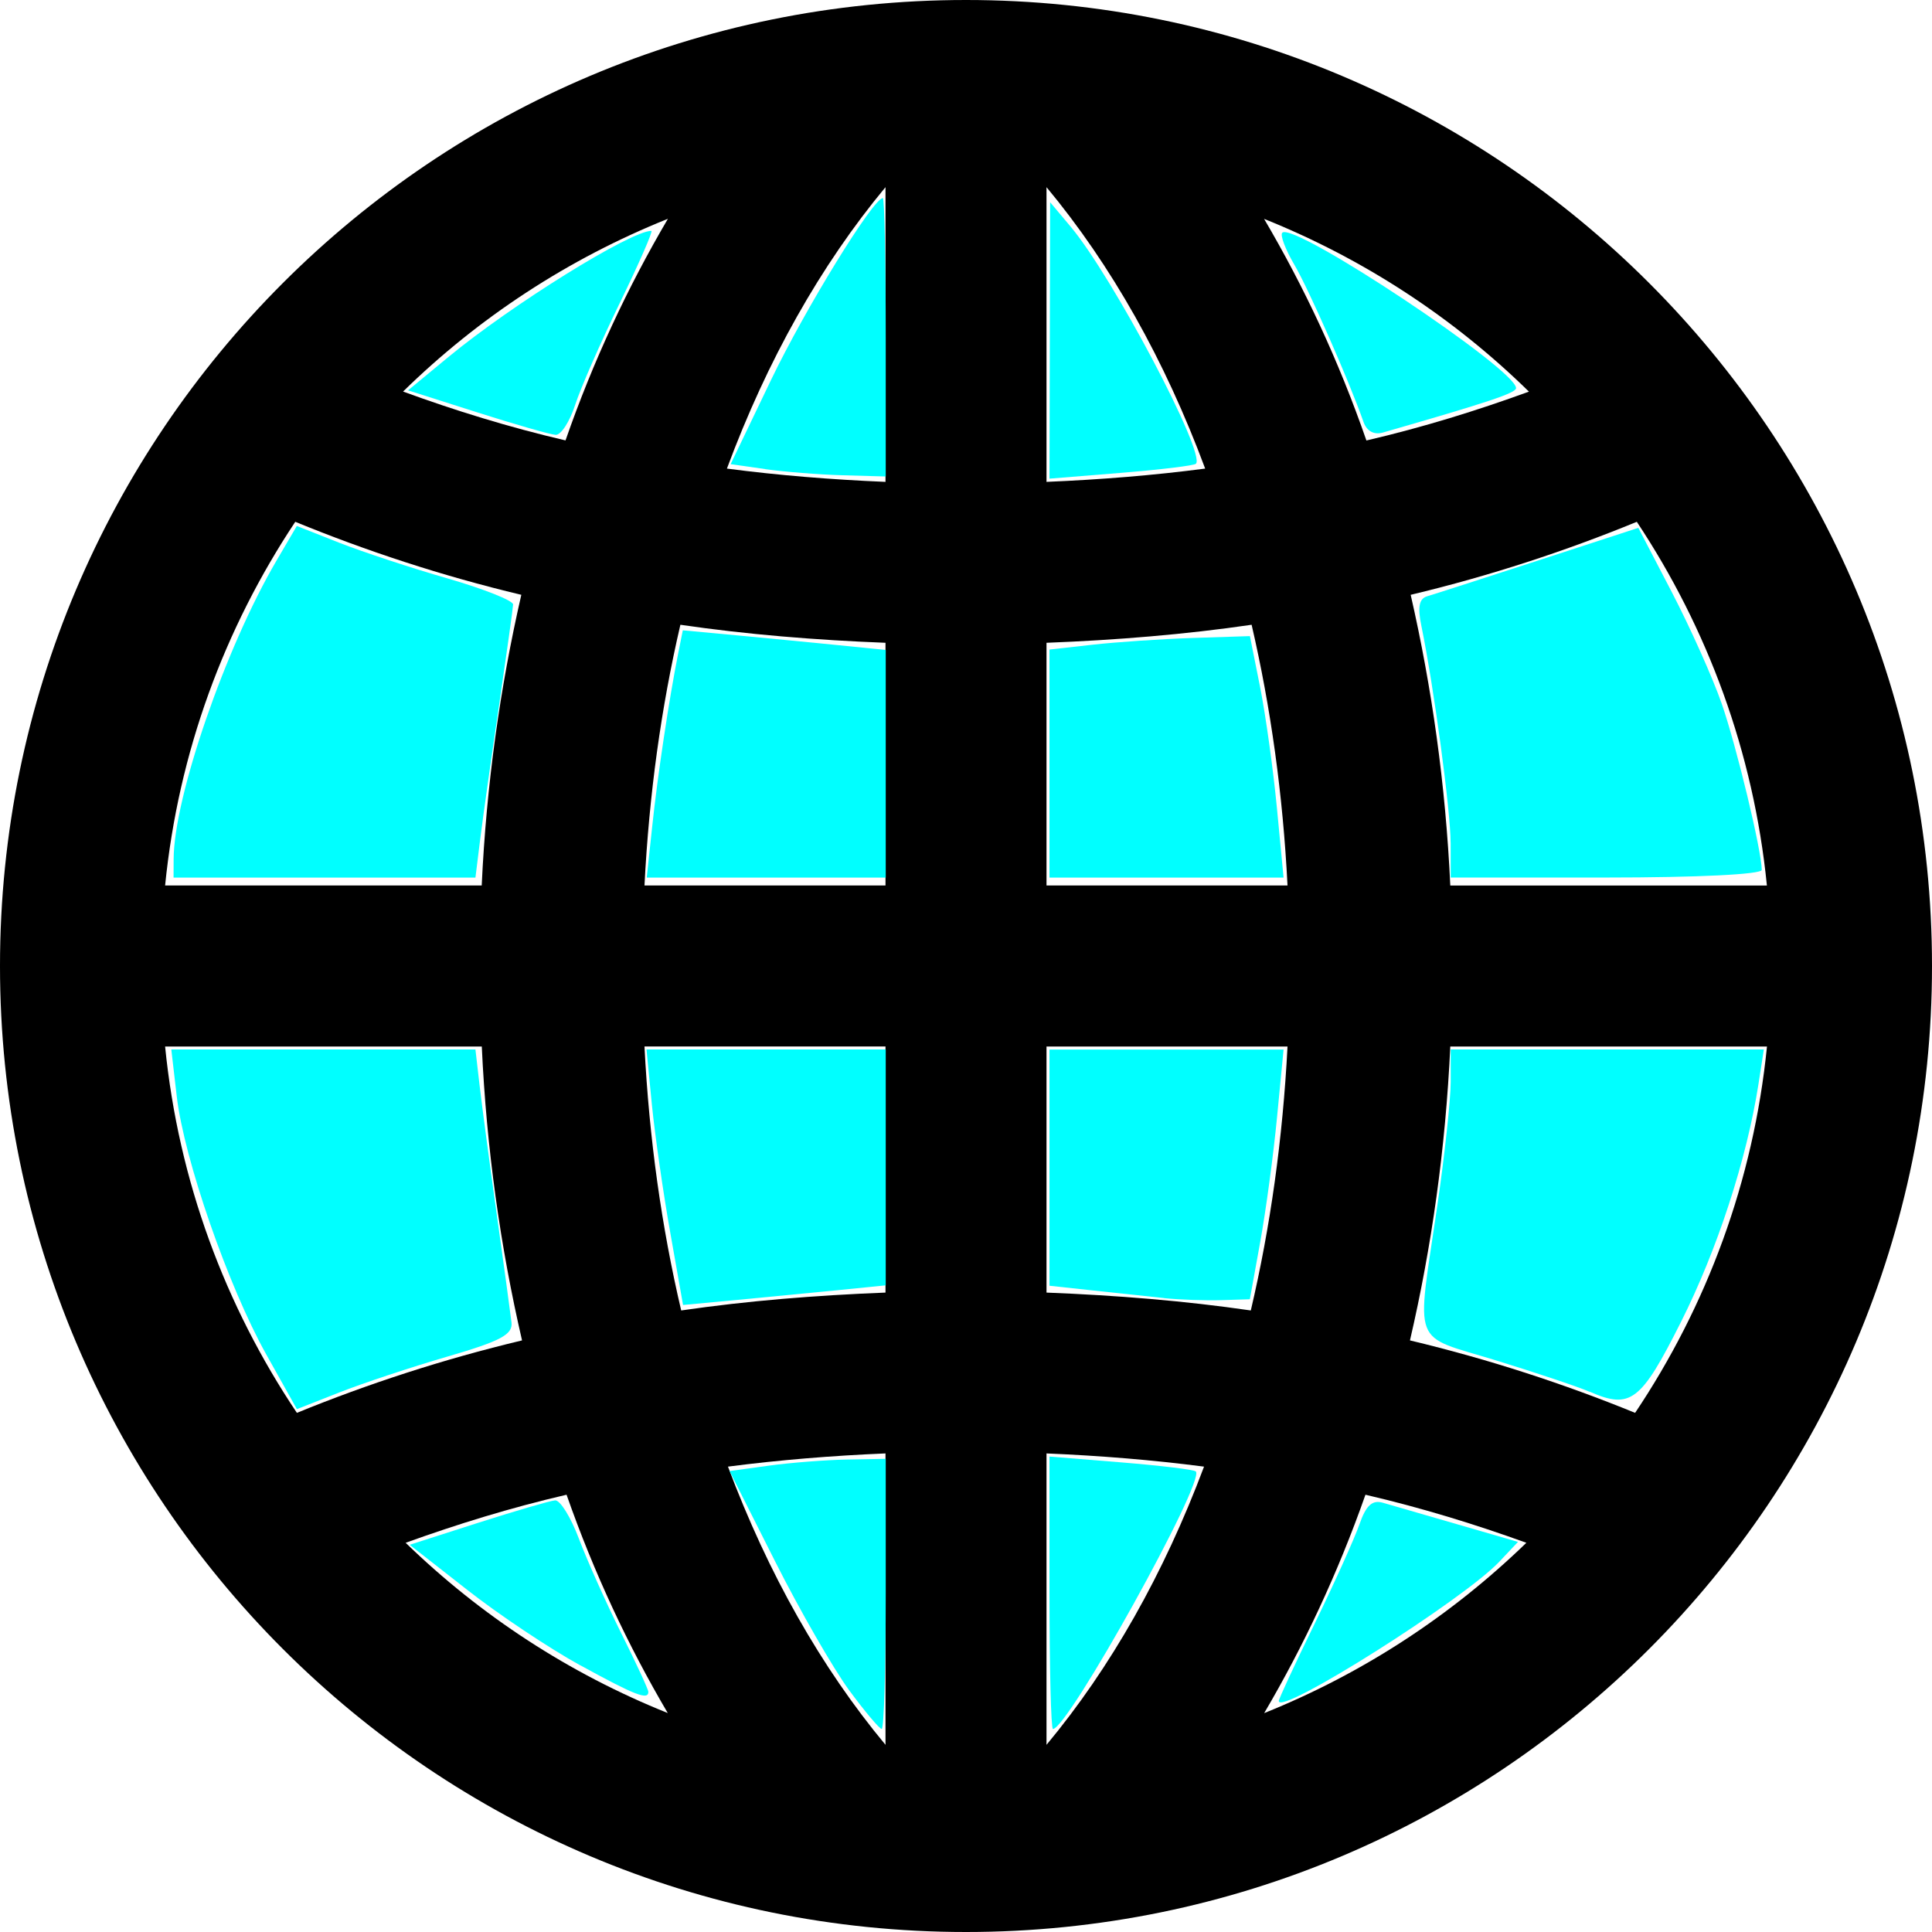 <?xml version="1.0" encoding="UTF-8" standalone="no"?>
<svg
   xmlns:dc="http://purl.org/dc/elements/1.1/"
   xmlns:cc="http://creativecommons.org/ns#"
   xmlns:rdf="http://www.w3.org/1999/02/22-rdf-syntax-ns#"
   xmlns:svg="http://www.w3.org/2000/svg"
   xmlns="http://www.w3.org/2000/svg"
   xmlns:sodipodi="http://sodipodi.sourceforge.net/DTD/sodipodi-0.dtd"
   xmlns:inkscape="http://www.inkscape.org/namespaces/inkscape"
   width="24"
   height="24"
   viewBox="0 0 24 24"
   version="1.1"
   id="svg4"
   sodipodi:docname="google-maps.svg"
   inkscape:version="0.92.1 r15371">
  <defs
     id="defs8" />
  <sodipodi:namedview
     pagecolor="#ffffff"
     bordercolor="#666666"
     borderopacity="1"
     objecttolerance="10"
     gridtolerance="10"
     guidetolerance="10"
     inkscape:pageopacity="0"
     inkscape:pageshadow="2"
     inkscape:window-width="1653"
     inkscape:window-height="1044"
     id="namedview6"
     showgrid="false"
     inkscape:zoom="9.8333333"
     inkscape:cx="12"
     inkscape:cy="12"
     inkscape:window-x="0"
     inkscape:window-y="0"
     inkscape:window-maximized="0"
     inkscape:current-layer="svg4" />
  <path
     d="M12 0c-6.627 0-12 5.373-12 12s5.373 12 12 12 12-5.373 12-12-5.373-12-12-12zm1 16.057v-3.057h2.994c-.059 1.143-.212 2.24-.456 3.279-.823-.12-1.674-.188-2.538-.222zm1.957 2.162c-.499 1.33-1.159 2.497-1.957 3.456v-3.62c.666.028 1.319.081 1.957.164zm-1.957-7.219v-3.015c.868-.034 1.721-.103 2.548-.224.238 1.027.389 2.111.446 3.239h-2.994zm0-5.014v-3.661c.806.969 1.471 2.15 1.971 3.496-.642.084-1.3.137-1.971.165zm2.703-3.267c1.237.496 2.354 1.228 3.29 2.146-.642.234-1.311.442-2.019.607-.344-.992-.775-1.91-1.271-2.753zm-7.241 13.56c-.244-1.039-.398-2.136-.456-3.279h2.994v3.057c-.865.034-1.714.102-2.538.222zm2.538 1.776v3.62c-.798-.959-1.458-2.126-1.957-3.456.638-.083 1.291-.136 1.957-.164zm-2.994-7.055c.057-1.128.207-2.212.446-3.239.827.121 1.68.19 2.548.224v3.015h-2.994zm1.024-5.179c.5-1.346 1.165-2.527 1.97-3.496v3.661c-.671-.028-1.329-.081-1.97-.165zm-2.005-.35c-.708-.165-1.377-.373-2.018-.607.937-.918 2.053-1.65 3.29-2.146-.496.844-.927 1.762-1.272 2.753zm-.549 1.918c-.264 1.151-.434 2.36-.492 3.611h-3.933c.165-1.658.739-3.197 1.617-4.518.88.361 1.816.67 2.808.907zm.009 9.262c-.988.236-1.92.542-2.797.9-.89-1.328-1.471-2.879-1.637-4.551h3.934c.058 1.265.231 2.488.5 3.651zm.553 1.917c.342.976.768 1.881 1.257 2.712-1.223-.49-2.326-1.211-3.256-2.115.636-.229 1.299-.435 1.999-.597zm9.924 0c.7.163 1.362.367 1.999.597-.931.903-2.034 1.625-3.257 2.116.489-.832.915-1.737 1.258-2.713zm.553-1.917c.27-1.163.442-2.386.501-3.651h3.934c-.167 1.672-.748 3.223-1.638 4.551-.877-.358-1.81-.664-2.797-.9zm.501-5.651c-.058-1.251-.229-2.46-.492-3.611.992-.237 1.929-.546 2.809-.907.877 1.321 1.451 2.86 1.616 4.518h-3.933z"
     id="path2" />
  <path
     style="fill:#00ffff;fill-opacity:1;stroke-width:0.102"
     d="M 2.157,10.673 C 2.159,9.906 2.799,8.049 3.435,6.964 L 3.687,6.534 4.214,6.742 C 4.504,6.856 5.109,7.056 5.558,7.185 6.008,7.315 6.375,7.461 6.374,7.509 6.372,7.557 6.293,8.123 6.199,8.766 6.104,9.409 5.999,10.153 5.966,10.419 l -0.06,0.483 H 4.031 2.156 Z"
     id="path12"
     inkscape:connector-curvature="0" />
  <path
     style="fill:#00ffff;fill-opacity:1;stroke-width:0.102"
     d="M 3.308,16.826 C 2.836,15.982 2.287,14.4 2.196,13.622 l -0.068,-0.585 h 1.889 1.889 l 0.05,0.432 c 0.027,0.238 0.123,0.958 0.213,1.602 0.09,0.643 0.173,1.254 0.185,1.356 0.018,0.151 -0.133,0.232 -0.796,0.425 -0.45,0.131 -1.055,0.332 -1.344,0.446 l -0.526,0.207 z"
     id="path14"
     inkscape:connector-curvature="0" />
  <path
     style="fill:#00ffff;fill-opacity:1;stroke-width:0.102"
     d="M 8.326,15.311 C 8.238,14.815 8.136,14.101 8.098,13.724 L 8.031,13.037 H 9.517 11.003 v 1.465 1.465 l -0.585,0.059 c -0.322,0.032 -0.888,0.087 -1.259,0.122 l -0.674,0.063 z"
     id="path16"
     inkscape:connector-curvature="0" />
  <path
     style="fill:#00ffff;fill-opacity:1;stroke-width:0.102"
     d="M 8.102,10.266 C 8.168,9.637 8.312,8.681 8.424,8.12 l 0.058,-0.29 0.676,0.063 c 0.372,0.035 0.939,0.09 1.261,0.122 L 11.003,8.074 V 9.488 10.902 H 9.519 8.034 Z"
     id="path18"
     inkscape:connector-curvature="0" />
  <path
     style="fill:#00ffff;fill-opacity:1;stroke-width:0.102"
     d="M 13.037,9.485 V 8.069 L 13.571,8.009 c 0.294,-0.033 0.854,-0.071 1.245,-0.084 l 0.711,-0.023 0.126,0.631 c 0.069,0.347 0.163,1.022 0.209,1.5 l 0.083,0.869 h -1.454 -1.454 z"
     id="path20"
     inkscape:connector-curvature="0" />
  <path
     style="fill:#00ffff;fill-opacity:1;stroke-width:0.102"
     d="m 18.02,10.469 c -5.57e-4,-0.402 -0.208,-1.937 -0.363,-2.693 -0.049,-0.236 -0.028,-0.34 0.072,-0.369 0.077,-0.022 0.698,-0.223 1.381,-0.445 l 1.242,-0.405 0.417,0.801 c 0.229,0.441 0.508,1.064 0.619,1.384 0.184,0.529 0.497,1.831 0.497,2.064 0,0.056 -0.802,0.095 -1.932,0.095 h -1.932 l -6e-4,-0.432 z"
     id="path22"
     inkscape:connector-curvature="0" />
  <path
     style="fill:#00ffff;fill-opacity:1;stroke-width:0.102"
     d="m 19.749,17.29 c -0.14,-0.061 -0.666,-0.237 -1.169,-0.392 -1.057,-0.324 -0.986,-0.138 -0.727,-1.907 0.092,-0.631 0.168,-1.329 0.168,-1.551 v -0.403 h 1.945 1.945 l -0.067,0.432 c -0.145,0.931 -0.512,2.057 -0.962,2.952 -0.497,0.99 -0.627,1.089 -1.132,0.868 z"
     id="path24"
     inkscape:connector-curvature="0" />
  <path
     style="fill:#00ffff;fill-opacity:1;stroke-width:0.102"
     d="m 14.461,16.125 c -0.196,-0.02 -0.596,-0.063 -0.89,-0.095 l -0.534,-0.058 v -1.467 -1.467 h 1.454 1.454 l -0.081,0.839 c -0.044,0.461 -0.138,1.159 -0.209,1.551 l -0.129,0.712 -0.355,0.011 c -0.195,0.006 -0.515,-0.005 -0.711,-0.025 z"
     id="path26"
     inkscape:connector-curvature="0" />
  <path
     style="fill:#00ffff;fill-opacity:1;stroke-width:0.102"
     d="m 13.037,19.786 v -1.692 l 0.889,0.072 c 0.489,0.04 0.907,0.09 0.929,0.113 0.12,0.12 -1.589,3.199 -1.775,3.199 -0.024,0 -0.043,-0.761 -0.043,-1.692 z"
     id="path28"
     inkscape:connector-curvature="0" />
  <path
     style="fill:#00ffff;fill-opacity:1;stroke-width:0.102"
     d="M 10.547,20.995 C 10.352,20.729 9.937,20.008 9.627,19.393 l -0.564,-1.119 0.487,-0.067 c 0.268,-0.037 0.705,-0.071 0.97,-0.076 l 0.483,-0.009 V 19.8 c 0,0.923 -0.022,1.678 -0.05,1.678 -0.027,0 -0.21,-0.217 -0.406,-0.483 z"
     id="path30"
     inkscape:connector-curvature="0" />
  <path
     style="fill:#00ffff;fill-opacity:1;stroke-width:0.102"
     d="M 7.209,20.688 C 6.828,20.479 6.195,20.057 5.803,19.749 L 5.089,19.19 5.936,18.918 c 0.466,-0.149 0.898,-0.275 0.96,-0.28 0.062,-0.004 0.195,0.209 0.295,0.475 0.1,0.266 0.335,0.791 0.522,1.167 0.188,0.376 0.341,0.708 0.341,0.737 0,0.107 -0.167,0.042 -0.845,-0.33 z"
     id="path32"
     inkscape:connector-curvature="0" />
  <path
     style="fill:#00ffff;fill-opacity:1;stroke-width:0.102"
     d="m 15.885,21.131 c 0,-0.025 0.2,-0.457 0.445,-0.959 0.245,-0.503 0.495,-1.058 0.557,-1.235 0.082,-0.237 0.16,-0.308 0.293,-0.269 0.099,0.029 0.517,0.15 0.929,0.269 l 0.748,0.217 -0.231,0.245 c -0.443,0.471 -2.74,1.923 -2.74,1.731 z"
     id="path34"
     inkscape:connector-curvature="0" />
  <path
     style="fill:#00ffff;fill-opacity:1;stroke-width:0.102"
     d="M 16.937,5.239 C 16.76,4.733 16.257,3.591 16.078,3.287 15.967,3.098 15.9,2.92 15.929,2.891 c 0.141,-0.141 2.903,1.695 2.904,1.93 3.25e-4,0.061 -0.343,0.175 -1.653,0.552 -0.112,0.032 -0.203,-0.017 -0.243,-0.134 z"
     id="path36"
     inkscape:connector-curvature="0" />
  <path
     style="fill:#00ffff;fill-opacity:1;stroke-width:0.102"
     d="m 13.041,4.229 0.004,-1.717 0.256,0.305 c 0.523,0.624 1.682,2.818 1.555,2.944 -0.023,0.023 -0.441,0.073 -0.93,0.113 l -0.889,0.072 z"
     id="path38"
     inkscape:connector-curvature="0" />
  <path
     style="fill:#00ffff;fill-opacity:1;stroke-width:0.102"
     d="M 9.506,5.827 9.076,5.766 9.578,4.72 C 10.004,3.833 10.848,2.461 10.967,2.461 c 0.02,0 0.036,0.778 0.036,1.729 v 1.729 l -0.534,-0.015 c -0.294,-0.008 -0.727,-0.043 -0.964,-0.076 z"
     id="path40"
     inkscape:connector-curvature="0" />
  <path
     style="fill:#00ffff;fill-opacity:1;stroke-width:0.102"
     d=""
     id="path42"
     inkscape:connector-curvature="0" />
  <path
     style="fill:#00ffff;fill-opacity:1;stroke-width:0.102"
     d="M 5.926,5.122 5.069,4.849 5.57,4.435 c 0.787,-0.65 2.263,-1.567 2.521,-1.567 0.024,0 -0.151,0.4 -0.389,0.89 C 7.464,4.247 7.213,4.819 7.145,5.029 7.077,5.239 6.968,5.407 6.902,5.402 6.837,5.398 6.397,5.272 5.926,5.122 Z"
     id="path44"
     inkscape:connector-curvature="0" />
</svg>
